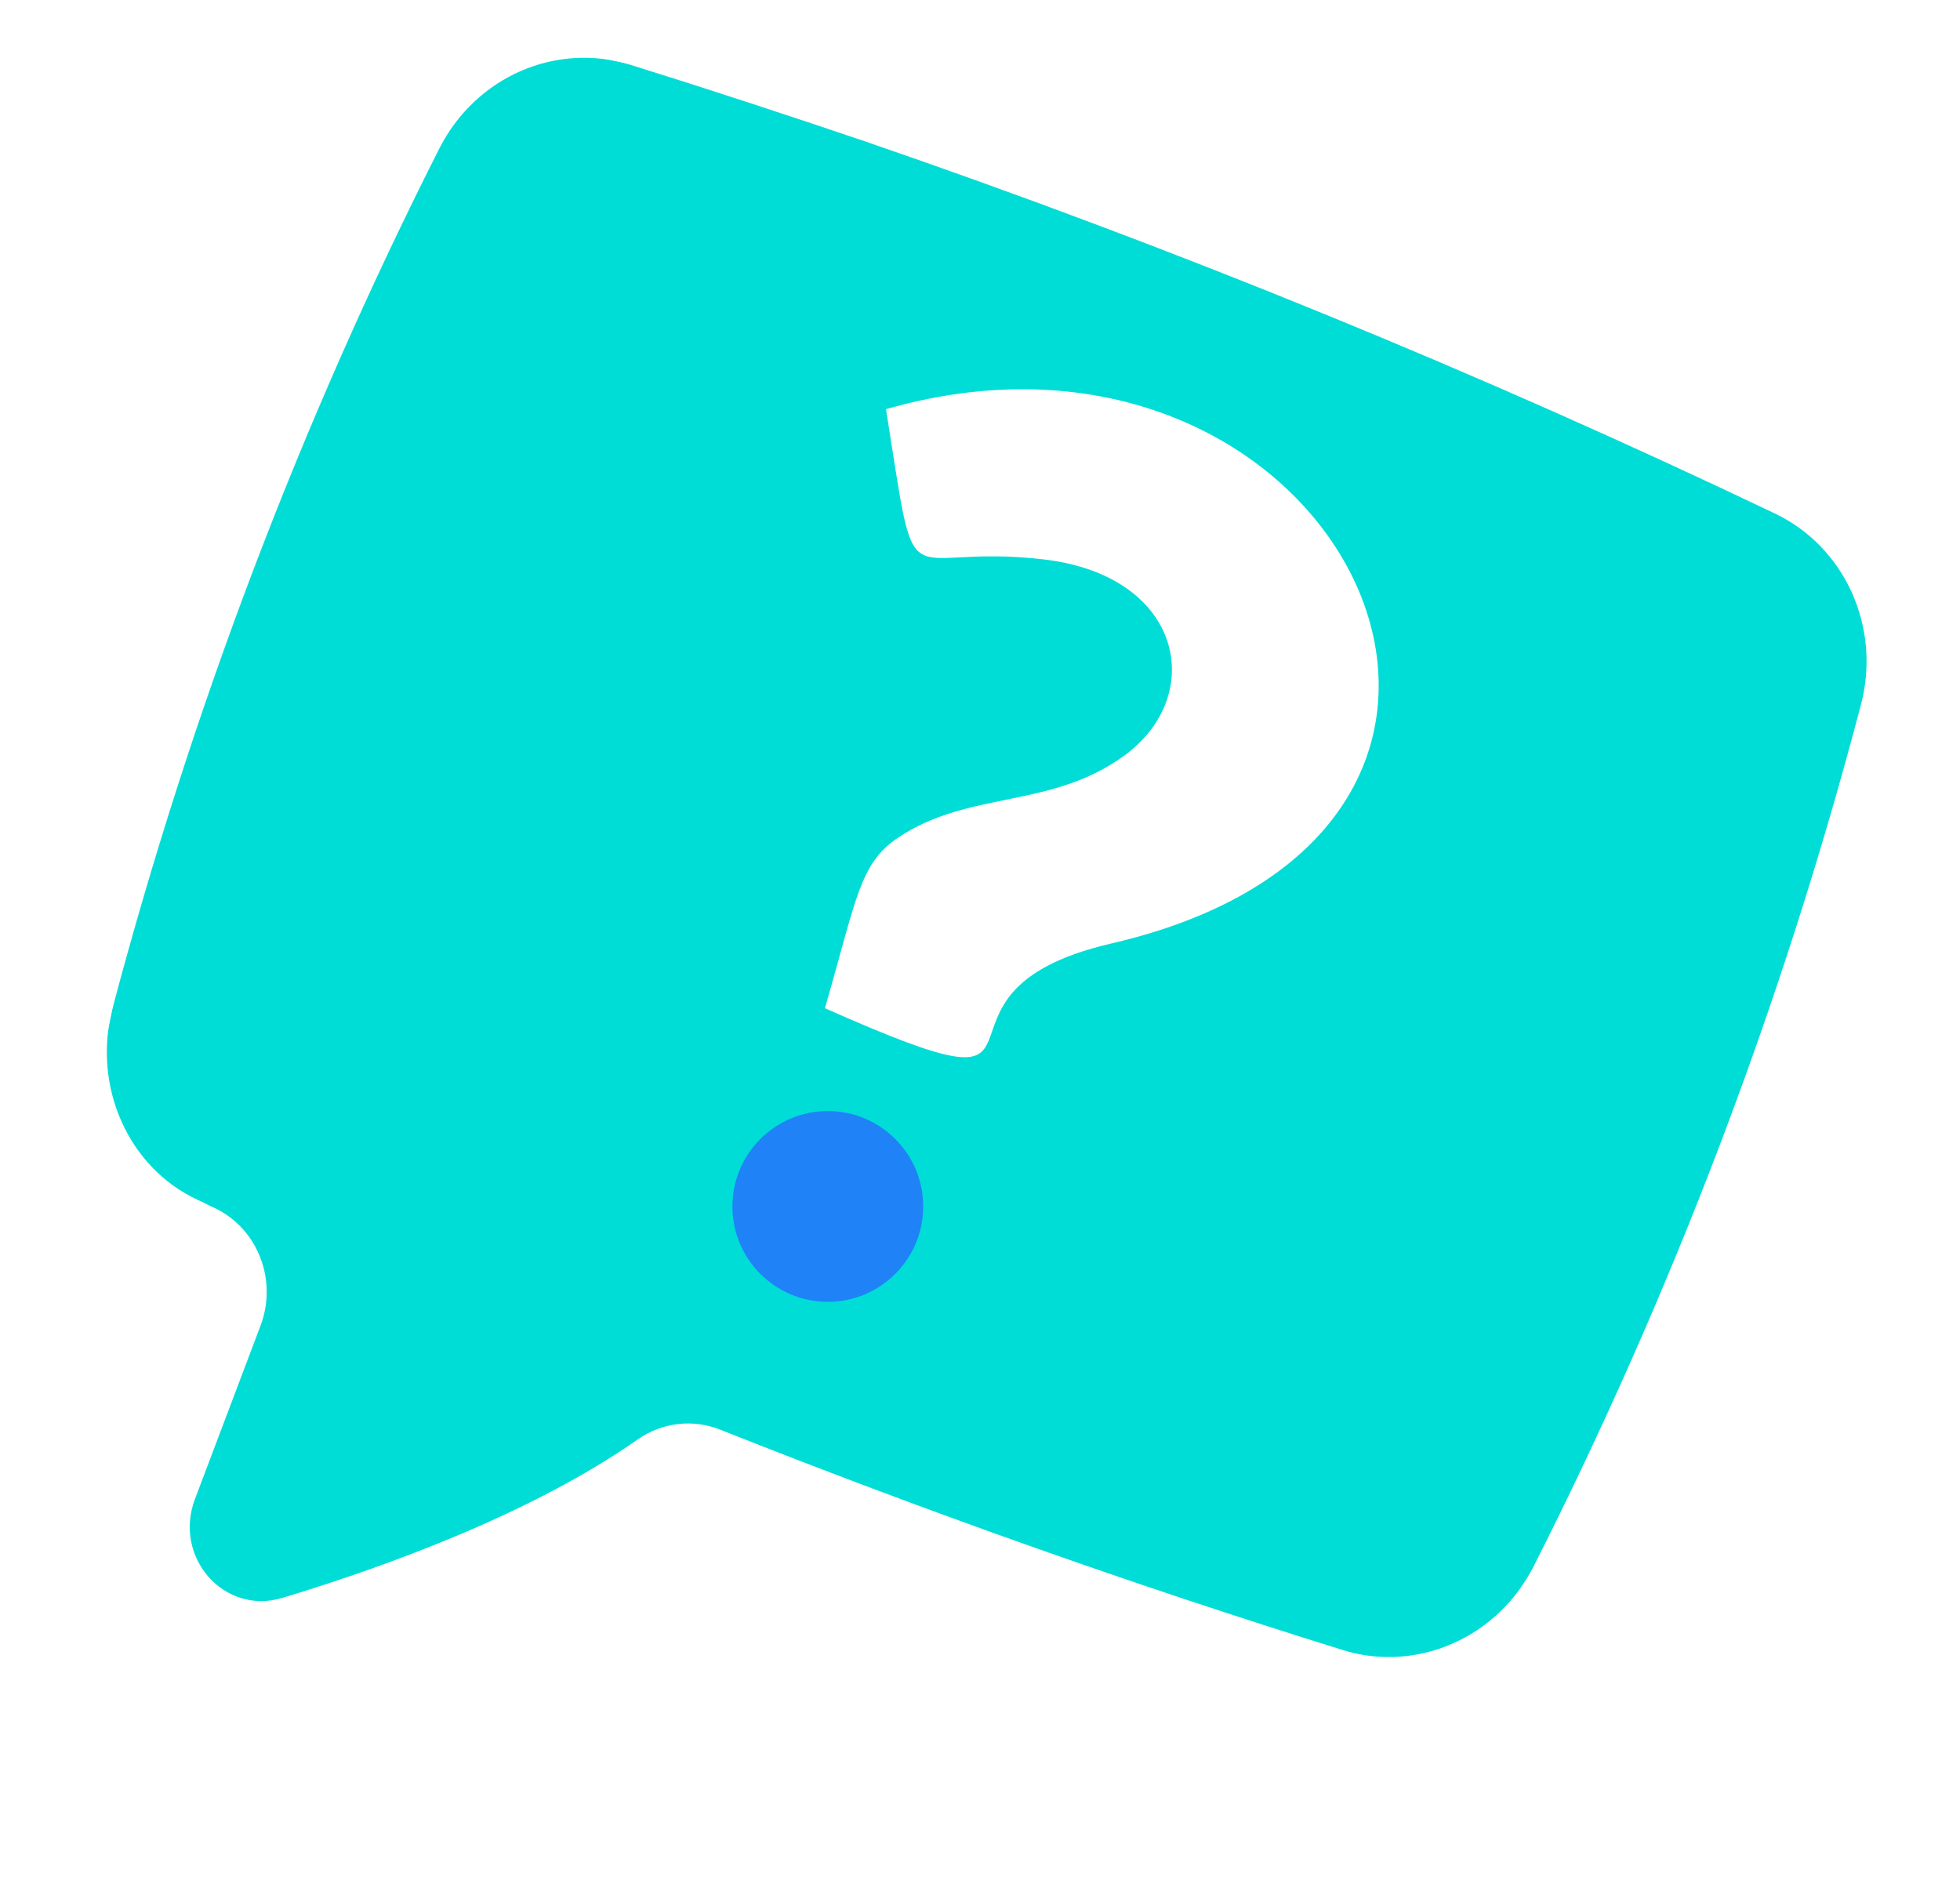<svg width="57" height="55" viewBox="0 0 57 55" fill="none" xmlns="http://www.w3.org/2000/svg">
<g clip-path="url(#clip0_3519_707)">
<g filter="url(#filter0_b_3519_707)">
<path d="M3.268 29.338C5.568 20.663 8.735 12.307 12.78 4.311C13.842 2.229 16.166 1.217 18.331 1.884C20.62 2.597 22.901 3.347 25.159 4.112C34.169 7.208 42.995 10.817 51.62 14.935C53.663 15.911 54.717 18.257 54.114 20.513C51.828 29.21 48.642 37.562 44.598 45.558C44.376 45.984 44.103 46.38 43.787 46.708C42.591 47.975 40.764 48.52 39.047 47.985C32.931 46.083 26.903 43.942 20.959 41.583C20.151 41.257 19.252 41.365 18.539 41.866C15.507 43.991 11.301 45.537 8.213 46.469C6.525 46.983 5.03 45.294 5.669 43.597L7.574 38.56C8.08 37.229 7.497 35.73 6.25 35.135C6.075 35.06 5.923 34.969 5.748 34.893C3.733 33.962 2.683 31.598 3.268 29.338Z" fill="#00DDD7"/>
</g>
</g>
<g style="mix-blend-mode:screen">
<path d="M25.766 11.899C39 8.103 46.79 24.086 32.316 27.439C25.993 28.905 31.926 32.846 23.99 29.32C24.914 26.134 24.991 25.108 26.13 24.352C28.199 22.978 30.567 23.529 32.7 21.972C35.102 20.218 34.402 16.747 30.364 16.27C26.08 15.765 26.713 17.817 25.766 11.899Z" fill="white"/>
</g>
<circle cx="24.074" cy="35.086" r="2.774" fill="#1F82F7"/>
<defs>
<filter id="filter0_b_3519_707" x="-0.893" y="-2.32" width="59.176" height="54.51" filterUnits="userSpaceOnUse" color-interpolation-filters="sRGB">
<feFlood flood-opacity="0" result="BackgroundImageFix"/>
<feGaussianBlur in="BackgroundImageFix" stdDeviation="2"/>
<feComposite in2="SourceAlpha" operator="in" result="effect1_backgroundBlur_3519_707"/>
<feBlend mode="normal" in="SourceGraphic" in2="effect1_backgroundBlur_3519_707" result="shape"/>
</filter>
<clipPath id="clip0_3519_707">
<rect width="48" height="46" fill="white" transform="translate(9.374) rotate(11.758)"/>
</clipPath>
</defs>
</svg>
